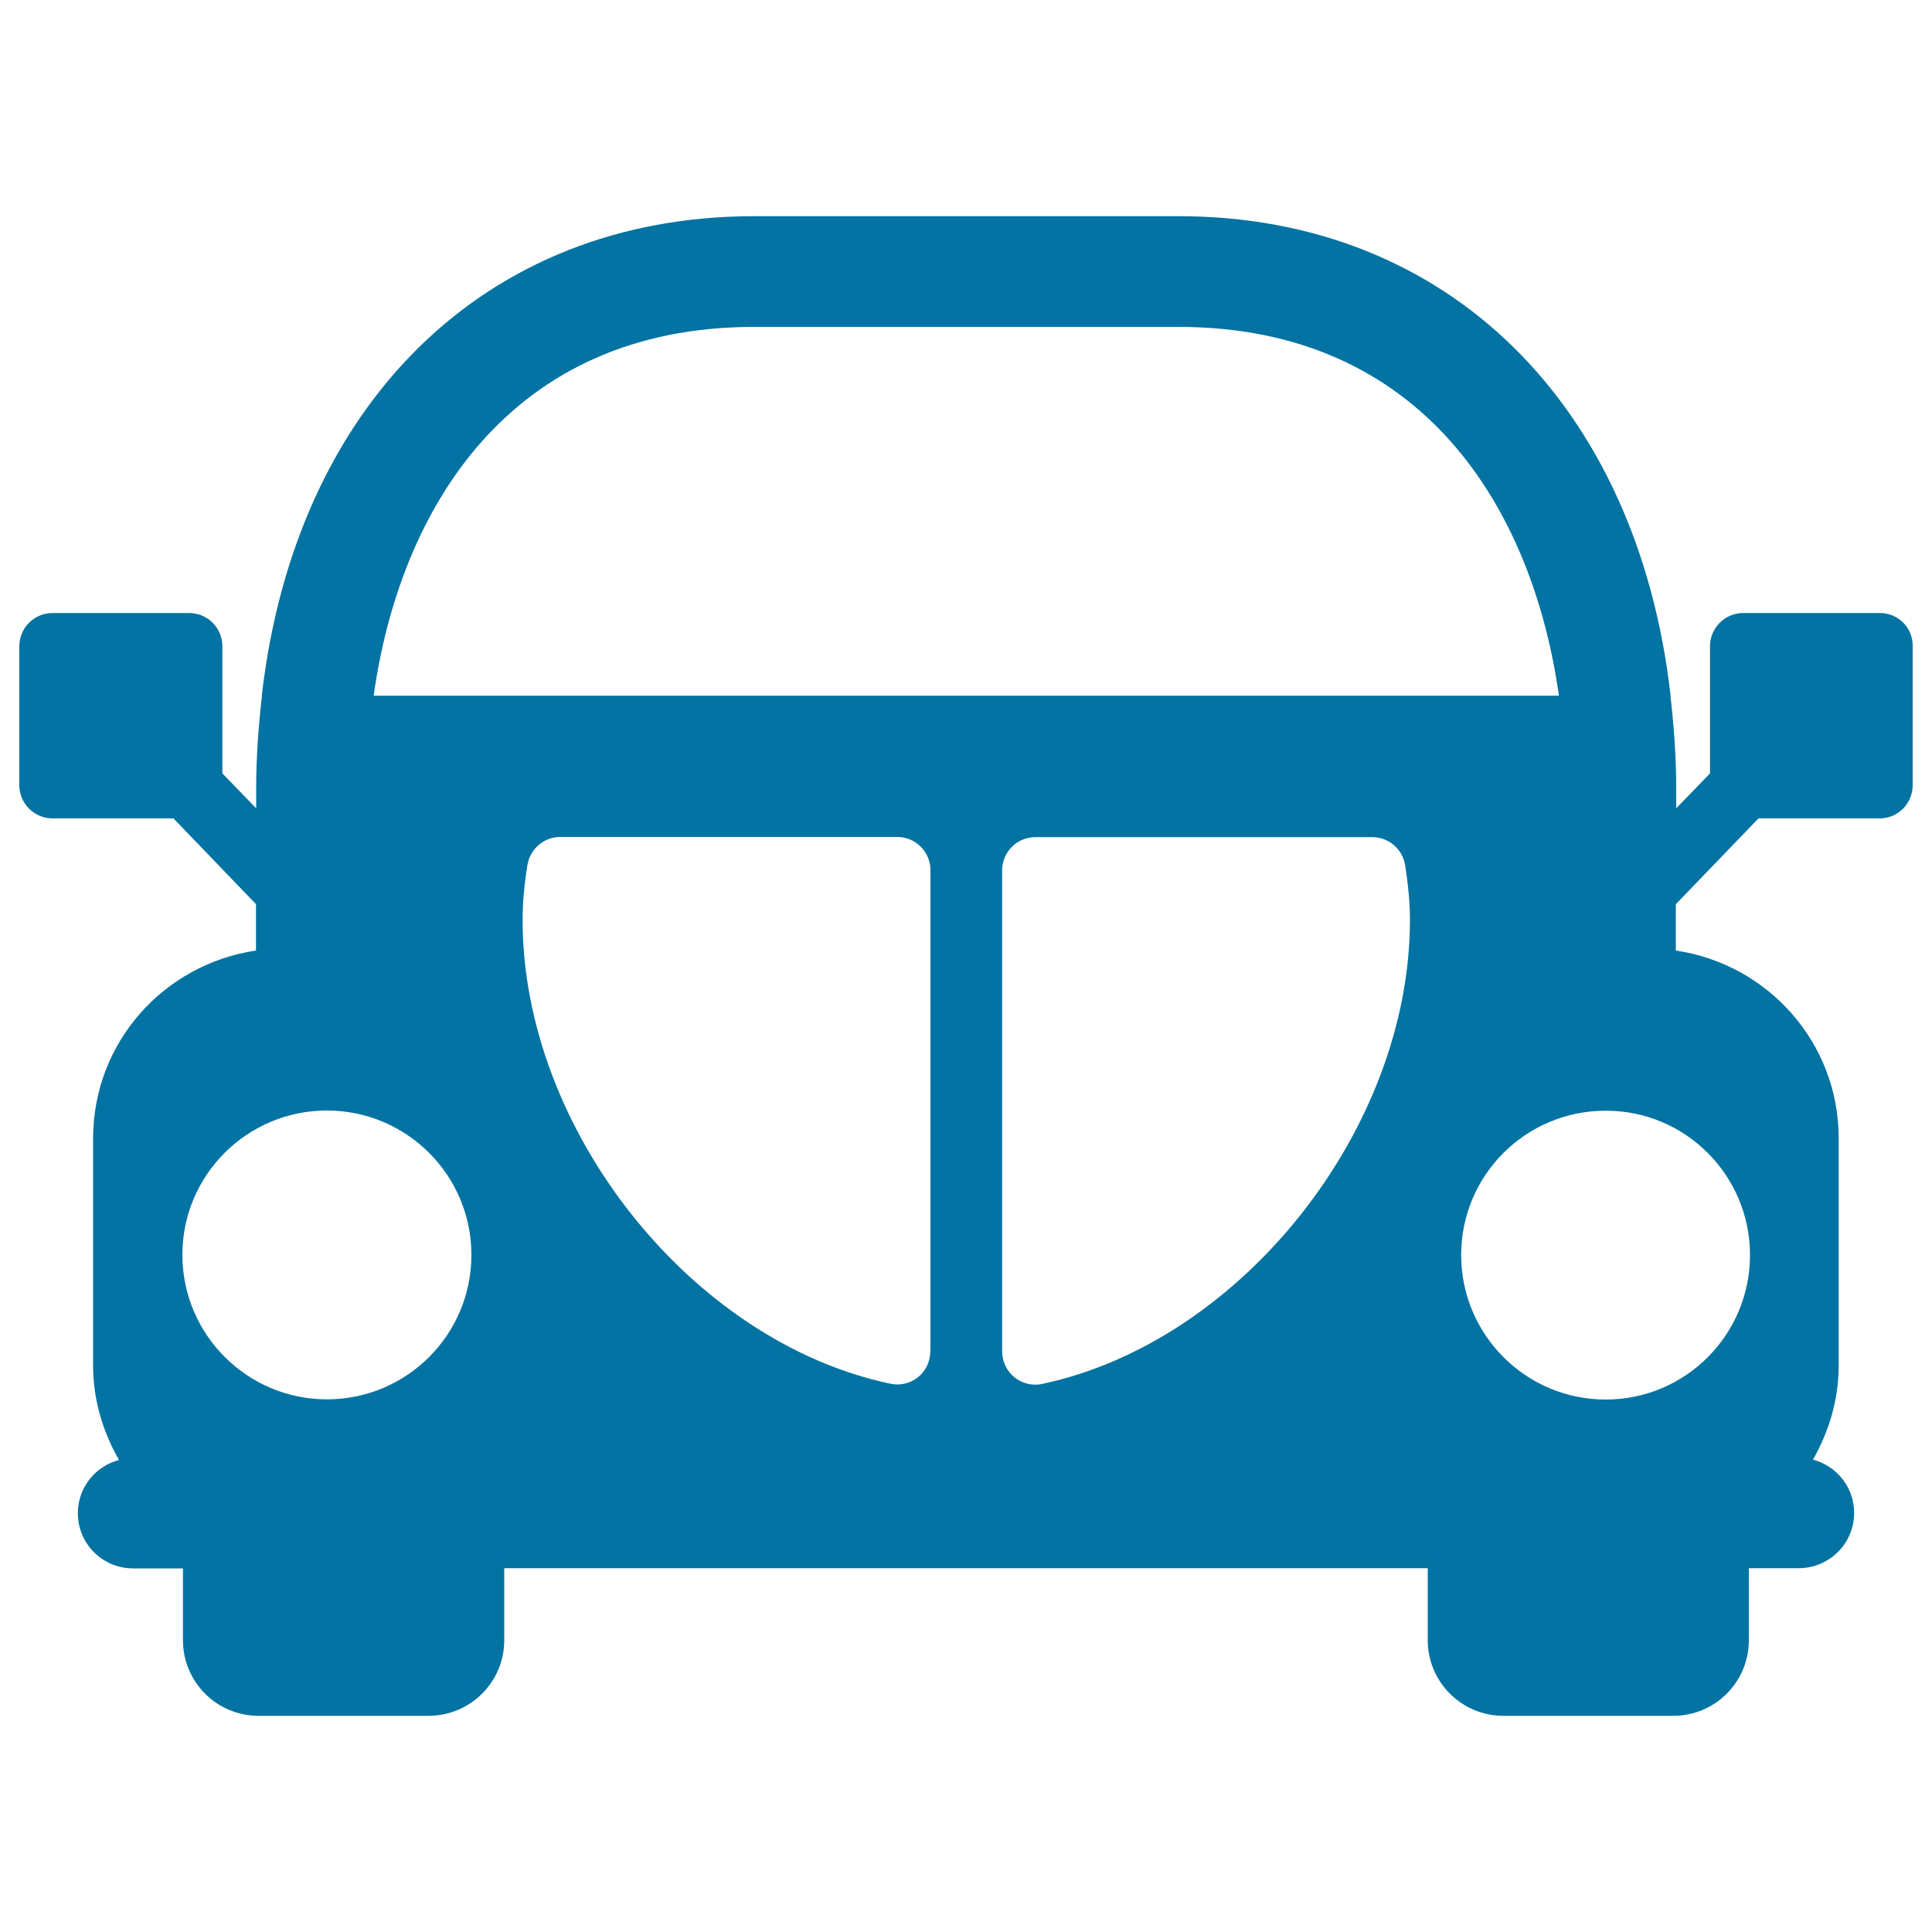 <svg xmlns="http://www.w3.org/2000/svg" viewBox="0 0 1000 1000" style="fill:#0273a2">
<title>Beetle Car Front SVG icon</title>
<g><path d="M973.1,317.3h-70.8c-9.5,0-17.2,7.7-17.2,17.2v65.8l-17.5,18.1v-10.6c0-16.2-1.2-31.7-2.9-46.9l0-0.8h0c-17.1-150.2-115-248.2-254.7-248.2H390.3c-139.8,0-237.6,98-254.8,248.2h0l0,0.8c-1.7,15.2-2.9,30.7-2.9,46.9v10.6l-17.5-18.1v-65.8c0-9.5-7.7-17.2-17.2-17.2H27.2c-9.5,0-17.2,7.7-17.2,17.2v71.9c0,9.5,7.7,17.2,17.2,17.2h62.6l42.7,44.4v24c-47.6,7-84.3,47.5-84.3,97.2v117.7c0,17.8,5.1,34.3,13.4,48.8c-12.3,3.2-21.3,14.3-21.3,27.5c0,15.9,12.8,28.6,28.6,28.6h25.8V849c0,21.6,17.5,39.1,39.1,39.1h88c21.6,0,39.2-17.5,39.2-39.1v-37.3h478V849c0,21.6,17.6,39.1,39.1,39.1h88c21.6,0,39.1-17.5,39.1-39.1v-37.3h25.8c15.8,0,28.7-12.8,28.7-28.6c0-13.3-9-24.3-21.3-27.6c8.2-14.4,13.3-30.9,13.3-48.8V589.2c0-49.6-36.7-90.2-84.3-97.2v-24l42.8-44.4h62.7c9.5,0,17.1-7.7,17.1-17.2v-71.9C990.2,325,982.5,317.3,973.1,317.3z M169.2,724.3c-41.2,0-74.8-33.5-74.8-74.8c0-41.3,33.5-74.7,74.8-74.7c41.3,0,74.8,33.5,74.8,74.7C244,690.9,210.5,724.3,169.2,724.3z M481.5,699.5c0,5.2-2.3,10.1-6.3,13.3c-3.1,2.5-6.9,3.8-10.8,3.8c-1.2,0-2.4-0.2-3.6-0.4c-103.2-21.8-190.3-131.7-190.3-240c0-9,0.8-18,2.5-28.5c1.4-8.3,8.5-14.5,17-14.5h174.4c9.5,0,17.2,7.7,17.2,17.2V699.5z M539.5,716.3c-1.2,0.3-2.3,0.4-3.6,0.4c-3.9,0-7.7-1.3-10.8-3.8c-4-3.2-6.4-8.2-6.4-13.4v-249c0-9.5,7.7-17.2,17.2-17.2h174.4c8.5,0,15.6,6.1,17,14.5c1.6,10.5,2.5,19.5,2.5,28.4C729.7,584.6,642.6,694.4,539.5,716.3z M193.4,360.1c13.5-96.3,70.1-190.9,196.9-190.9h219.6c126.9,0,183.4,94.5,197,190.9H193.4z M905.8,649.6c0,41.3-33.4,74.8-74.7,74.8c-41.3,0-74.8-33.5-74.8-74.8c0-41.3,33.4-74.7,74.8-74.7C872.3,574.8,905.8,608.3,905.8,649.6z"/></g>
</svg>
